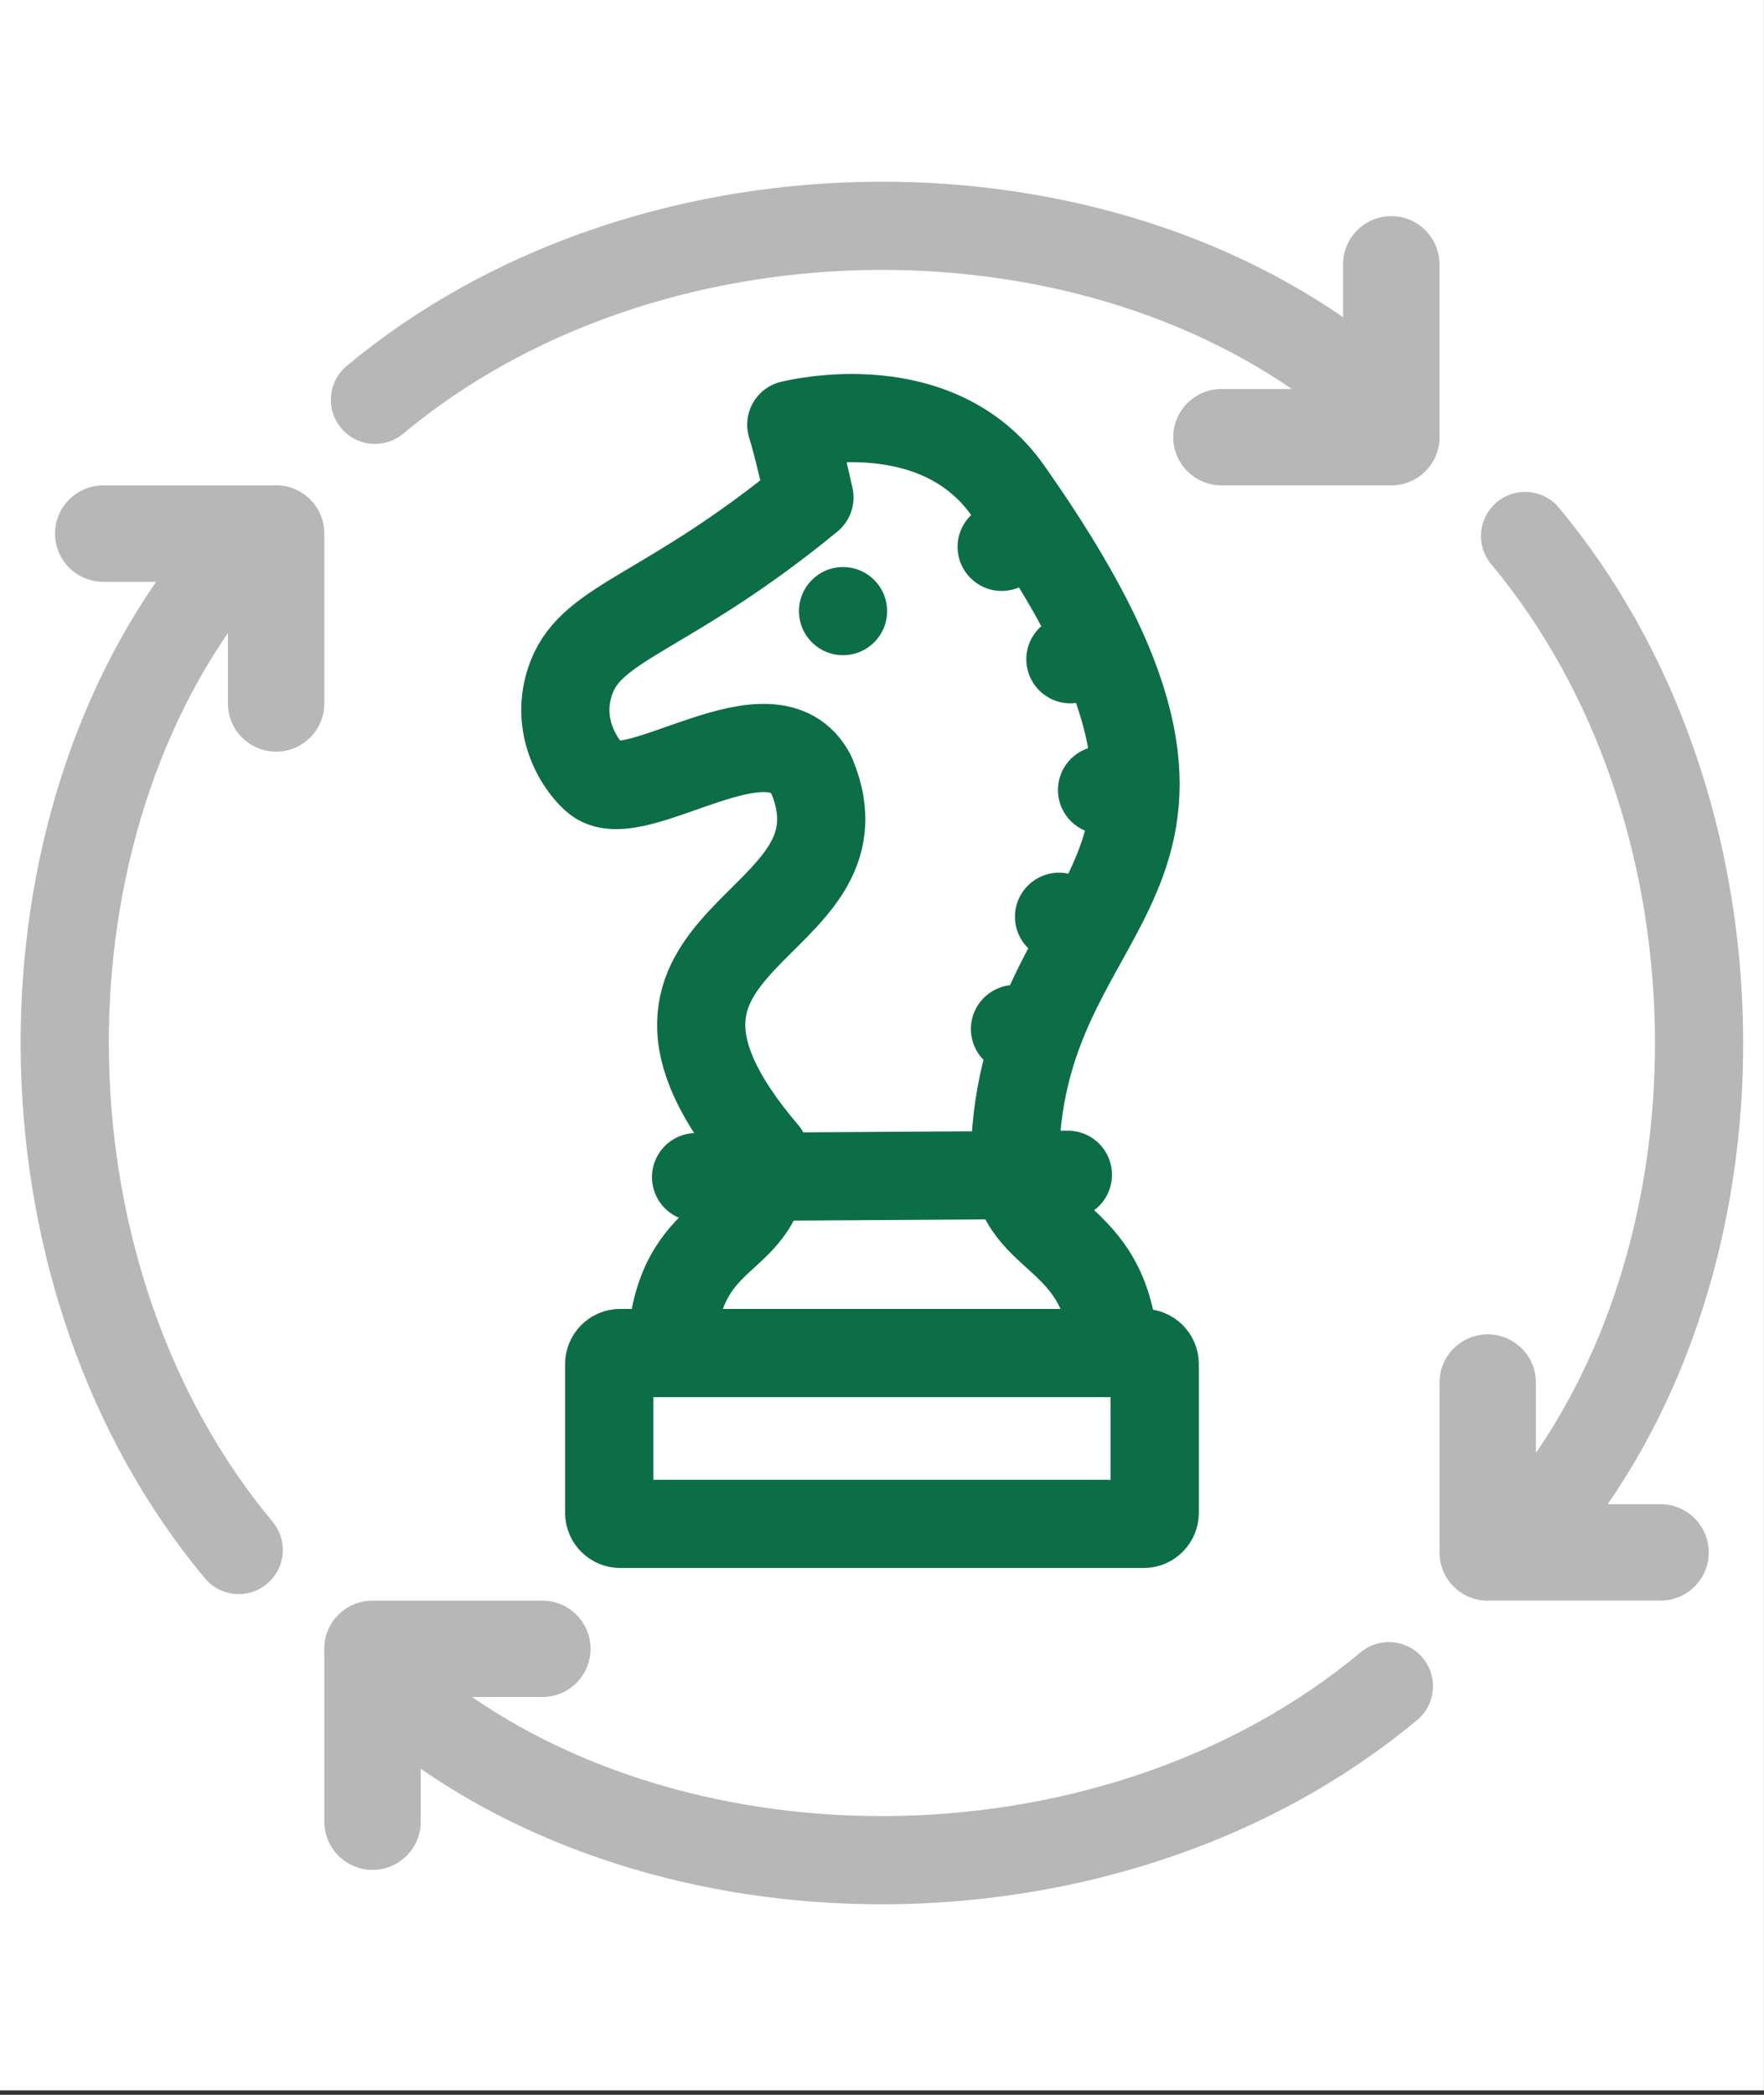 <?xml version="1.0" encoding="UTF-8" standalone="no"?>
<svg version="1.1" xmlns="http://www.w3.org/2000/svg" xmlns:xlink="http://www.w3.org/1999/xlink" width="80" height="95">
	<rect width="100%" height="100%" fill="#333333" stroke="none"/>
	<g id="dp_dp001" transform="matrix(1,0,0,1,-89.119,0)">
		<path id="dp_path002" fill="white" fill-rule="evenodd" d="M 169.116,-0.2 L 89.117,-0.2 L 89.117,94.799 L 169.116,94.799 Z "/>
		<path id="dp_path003" fill="none" fill-rule="evenodd" stroke="#b7b7b7" stroke-width="4" stroke-linejoin="round" stroke-linecap="round" d="M 106.123,18.131 C 118.323,7.961 138.121,7.712 150.029,16.859"/>
		<path id="dp_path004" fill="#b7b7b7" fill-rule="evenodd" d="M 142.327,19.827 L 142.327,19.825 C 142.329,18.619 143.308,17.64 144.515,17.64 L 150.029,17.64 L 150.029,11.988 C 150.029,10.781 151.009,9.803 152.215,9.801 C 153.421,9.801 154.401,10.78 154.401,11.988 L 154.401,19.692 C 154.401,19.693 154.401,19.695 154.401,19.695 C 154.405,19.739 154.405,19.783 154.405,19.825 L 154.405,19.827 L 154.405,19.825 C 154.405,21.032 153.427,22.012 152.219,22.012 L 144.515,22.012 C 143.307,22.012 142.327,21.032 142.327,19.825 Z "/>
		<path id="dp_path005" fill="none" fill-rule="evenodd" stroke="#b7b7b7" stroke-width="4" stroke-linejoin="round" stroke-linecap="round" d="M 152.107,76.469 C 139.907,86.639 120.108,86.888 108.2,77.741"/>
		<path id="dp_path006" fill="#b7b7b7" fill-rule="evenodd" d="M 115.901,74.773 L 115.901,74.775 C 115.9,75.98 114.921,76.96 113.715,76.96 L 108.2,76.96 L 108.2,82.612 C 108.2,83.819 107.22,84.797 106.015,84.799 C 104.808,84.799 103.828,83.82 103.828,82.612 L 103.828,74.908 C 103.828,74.907 103.828,74.905 103.828,74.905 C 103.824,74.861 103.824,74.817 103.824,74.775 L 103.824,74.773 L 103.824,74.775 C 103.824,73.568 104.803,72.588 106.011,72.588 L 113.715,72.588 C 114.923,72.588 115.901,73.568 115.901,74.775 Z "/>
		<path id="dp_path007" fill="none" fill-rule="evenodd" stroke="#b7b7b7" stroke-width="4" stroke-linejoin="round" stroke-linecap="round" d="M 99.945,70.292 C 89.776,58.092 89.527,38.293 98.673,26.385"/>
		<path id="dp_path008" fill="#b7b7b7" fill-rule="evenodd" d="M 101.641,34.087 L 101.64,34.087 C 100.433,34.085 99.455,33.107 99.455,31.9 L 99.455,26.385 L 93.803,26.385 C 92.596,26.385 91.617,25.405 91.616,24.2 C 91.616,22.993 92.595,22.013 93.803,22.013 L 101.507,22.013 C 101.508,22.013 101.509,22.013 101.509,22.013 C 101.553,22.009 101.597,22.009 101.64,22.009 L 101.641,22.009 L 101.64,22.009 C 102.847,22.009 103.827,22.988 103.827,24.196 L 103.827,31.9 C 103.827,33.108 102.847,34.087 101.64,34.087 Z "/>
		<path id="dp_path009" fill="none" fill-rule="evenodd" stroke="#b7b7b7" stroke-width="4" stroke-linejoin="round" stroke-linecap="round" d="M 158.284,24.308 C 168.453,36.508 168.703,56.307 159.556,68.215"/>
		<path id="dp_path010" fill="#b7b7b7" fill-rule="evenodd" d="M 156.588,60.512 L 156.589,60.512 C 157.795,60.515 158.775,61.493 158.775,62.7 L 158.775,68.215 L 164.427,68.215 C 165.633,68.215 166.612,69.195 166.613,70.4 C 166.613,71.607 165.635,72.587 164.427,72.587 L 156.723,72.587 C 156.721,72.587 156.72,72.587 156.72,72.587 C 156.676,72.591 156.632,72.591 156.589,72.591 L 156.588,72.591 L 156.589,72.591 C 155.383,72.591 154.403,71.612 154.403,70.404 L 154.403,62.7 C 154.403,61.492 155.383,60.512 156.589,60.512 Z "/>
		<path id="dp_path011" fill="white" fill-rule="evenodd" fill-opacity="0" stroke="#0c6e47" stroke-width="4" d="M 141.487,68.612 C 141.487,68.885 141.264,69.108 140.991,69.108 L 117.244,69.108 C 116.971,69.108 116.748,68.885 116.748,68.612 L 116.748,61.855 C 116.748,61.581 116.971,61.359 117.244,61.359 L 140.991,61.359 C 141.264,61.359 141.487,61.581 141.487,61.855 Z "/>
		<path id="dp_path012" fill="none" fill-rule="evenodd" stroke="#0c6e47" stroke-width="4" stroke-linejoin="round" stroke-linecap="round" d="M 137.549,53.276 L 120.687,53.383"/>
		<path id="dp_path013" fill="none" fill-rule="evenodd" stroke="#0c6e47" stroke-width="4" stroke-linejoin="round" stroke-linecap="round" d="M 119.565,61.177 C 119.868,55.324 123.824,56.635 123.789,52.305 C 115.195,42.223 128.936,42.336 125.924,35.161 C 124.161,31.7 118.001,36.729 116.197,35.359 C 115.519,34.843 114.163,32.956 115.049,30.688 C 116.044,28.144 119.464,27.792 125.828,22.56 C 125.701,21.993 125.301,20.199 125.005,19.26 C 125.379,19.173 131.615,17.688 134.829,22.247 C 147.495,40.209 135.475,39.915 135.149,52.351 C 135.041,56.464 139.34,55.551 139.661,61.359"/>
		<path id="dp_path014" fill="#0c6e47" fill-rule="evenodd" d="M 135.149,44.667 C 136.253,44.667 137.148,45.561 137.148,46.665 C 137.148,47.769 136.253,48.664 135.149,48.664 C 134.045,48.664 133.151,47.769 133.151,46.665 C 133.151,45.561 134.045,44.667 135.149,44.667 Z M 137.148,39.576 C 138.252,39.576 139.147,40.471 139.147,41.575 C 139.147,42.679 138.252,43.573 137.148,43.573 C 136.044,43.573 135.149,42.679 135.149,41.575 C 135.149,40.471 136.044,39.576 137.148,39.576 Z M 139.097,33.828 C 140.201,33.828 141.096,34.723 141.096,35.827 C 141.096,36.931 140.201,37.825 139.097,37.825 C 137.993,37.825 137.099,36.931 137.099,35.827 C 137.099,34.723 137.993,33.828 139.097,33.828 Z M 137.663,27.899 C 138.767,27.899 139.661,28.793 139.661,29.897 C 139.661,31.001 138.767,31.896 137.663,31.896 C 136.559,31.896 135.664,31.001 135.664,29.897 C 135.664,28.793 136.559,27.899 137.663,27.899 Z M 127.352,25.716 C 128.456,25.716 129.351,26.611 129.351,27.715 C 129.351,28.819 128.456,29.713 127.352,29.713 C 126.248,29.713 125.353,28.819 125.353,27.715 C 125.353,26.611 126.248,25.716 127.352,25.716 Z M 134.545,22.801 C 135.649,22.801 136.544,23.696 136.544,24.8 C 136.544,25.904 135.649,26.799 134.545,26.799 C 133.441,26.799 132.547,25.904 132.547,24.8 C 132.547,23.696 133.441,22.801 134.545,22.801 Z "/>
	</g>
</svg>
